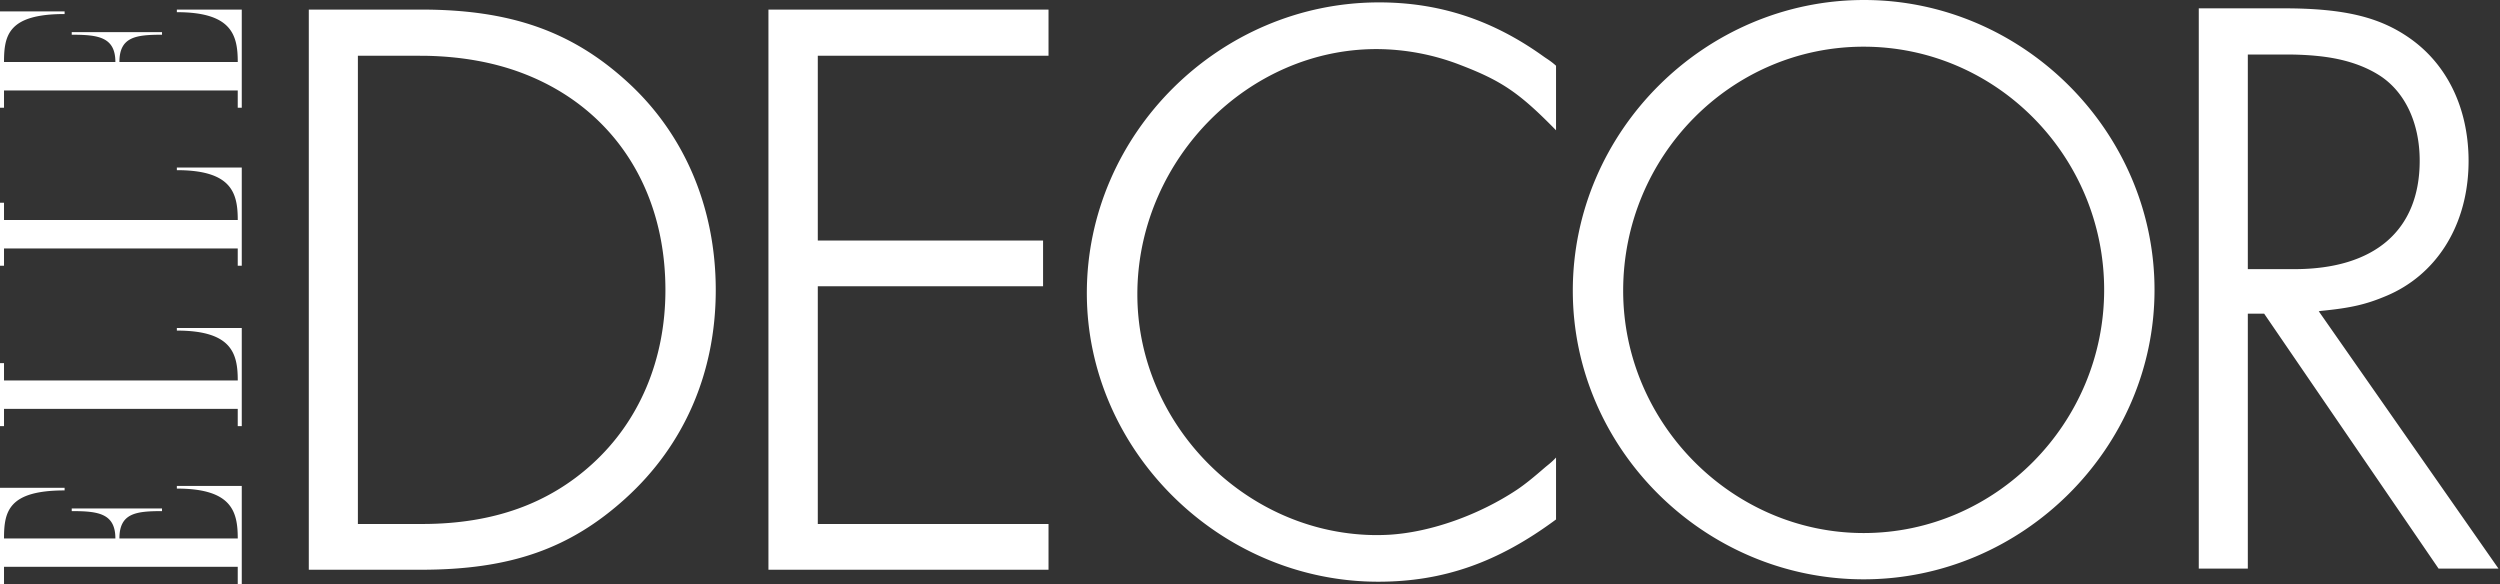 <svg xmlns="http://www.w3.org/2000/svg" viewBox="0 0 1284 300"><rect x="0" y="0" width="1284" height="300" fill="#333333" stroke="none"/><style>:root { --primary : #ffffff; }</style><title>Logo</title><desc>Brand Logo for Elle Decor</desc><path d="M90.83 250.94c28.27 0 31.28 11.8 31.28 25.6H61.33c0-13 8.54-14.03 21.88-14.03v-1.35H36.84v1.35c13.34 0 22.42 1.03 22.42 14.03H2.06c0-13.8 2.22-24.66 31.12-24.66v-1.34H0V300h2.06v-8.88H122.1V300h2.07v-50.41H90.83v1.35zm0-244.68c28.27 0 31.28 11.81 31.28 25.6H61.33c0-13 8.54-14.02 21.88-14.02v-1.35H36.84v1.35c13.34 0 22.42 1.02 22.42 14.02H2.06c0-13.79 2.22-24.65 31.12-24.65V5.86H0v49.47h2.06v-8.88H122.1v8.88h2.07V4.92H90.83v1.34zM2.06 195.4v-8.89H0v32.34h2.06v-8.87H122.1v8.87h2.07v-50.4H90.83v1.34c28.27 0 31.28 11.8 31.28 25.6h-121 .95zm0-82.38v-8.88H0v32.33h2.06v-8.87H122.1v8.88h2.07V86.06H90.83v1.34c28.27 0 31.28 11.8 31.28 25.6h-121 .95zm319.23 142.94c-28.5 25.81-59.04 36.66-105.15 36.66H158.6V4.92h57.75c45.9 0 77.35 11.21 105.58 36.88 29.52 26.74 45.68 64.7 45.68 107.19 0 42.48-16.22 79.71-46.33 106.97zM183.81 28.64v240.48h33.54c18.13-.05 34.27-2.7 48.62-7.84a112.65 112.65 0 0 0 38.22-23c24-21.8 37.57-53.28 37.57-89.3 0-35.8-12.6-65.88-34.53-87.02-10.96-10.57-24.25-18.9-39.46-24.59-14.5-5.43-30.75-8.3-48.37-8.7-.86-.02-3-.03-3.88-.03h-31.7zm210.86 263.98V4.92h143.85v23.72h-118.5v94.9h115.7v23.5h-115.7v122.08h118.5v23.5H394.67zm562.5 4.92c-81.69 0-149.38-66.98-149.38-148.23C807.79 67.4 875.69 0 957.39 0c81.48 0 149.17 67.42 149.17 148.88 0 81.25-67.69 148.66-149.39 148.66zm0-273.56c-68.12 0-123.51 56.19-123.51 125.33 0 68.07 56.04 124.46 123.51 124.46 67.9 0 123.52-56.4 123.52-124.89 0-68.71-55.4-124.9-123.52-124.9zm172.12-19.7h43.48c31.23 0 49.34 4.48 64.81 15.3 18.51 12.94 29.28 34.16 30.22 59.61.09 2.5.08 4.97-.02 7.45-1.27 30.59-17.1 54.69-41.89 65.22-10.31 4.38-18.14 6.29-33.64 7.8-.46.03-.88.16-1.34.2l92.31 132.17h-30.77l-89.58-130.93h-8.39v130.93h-25.19V4.27zM1154.48 28v110.23h24.62c9.99-.06 18.9-1.3 26.67-3.66 7.96-2.43 14.74-6.02 20.21-10.74 10.95-9.44 16.77-23.35 16.77-41.26 0-19.63-7.7-35.64-20.83-43.95-5.7-3.6-12.42-6.32-20.37-8.1-6.76-1.5-14.42-2.27-23.07-2.48-.8-.02-2.91-.04-3.75-.04h-20.25zM708.27 1.23c31.1 0 58.51 9.07 84.64 27.87 1.51 1.08 3.67 2.29 6.27 4.67v33.15c-18.79-19.23-27.9-25.4-49.02-33.5a120.09 120.09 0 0 0-43.18-8.21c-65.72 0-121.14 55.96-122.8 122.93a131.6 131.6 0 0 0 0 5.92c1.52 63.7 53.59 117.14 116.7 120.59 4.1.23 8.25.23 12.46 0 21.8-1.27 46.52-10.38 65.55-22.98 4.37-2.89 9.19-6.89 14.46-11.46 1.5-1.3 3.44-2.63 5.83-5.22v31.8c-30.02 22.25-58.1 31.98-91.34 31.98-81.4 0-149.64-67.42-149.64-148.23 0-81.68 68.02-149.31 150.07-149.31z" clip-rule="evenodd" fill-rule="evenodd" style="fill:#ffffff"></path></svg>